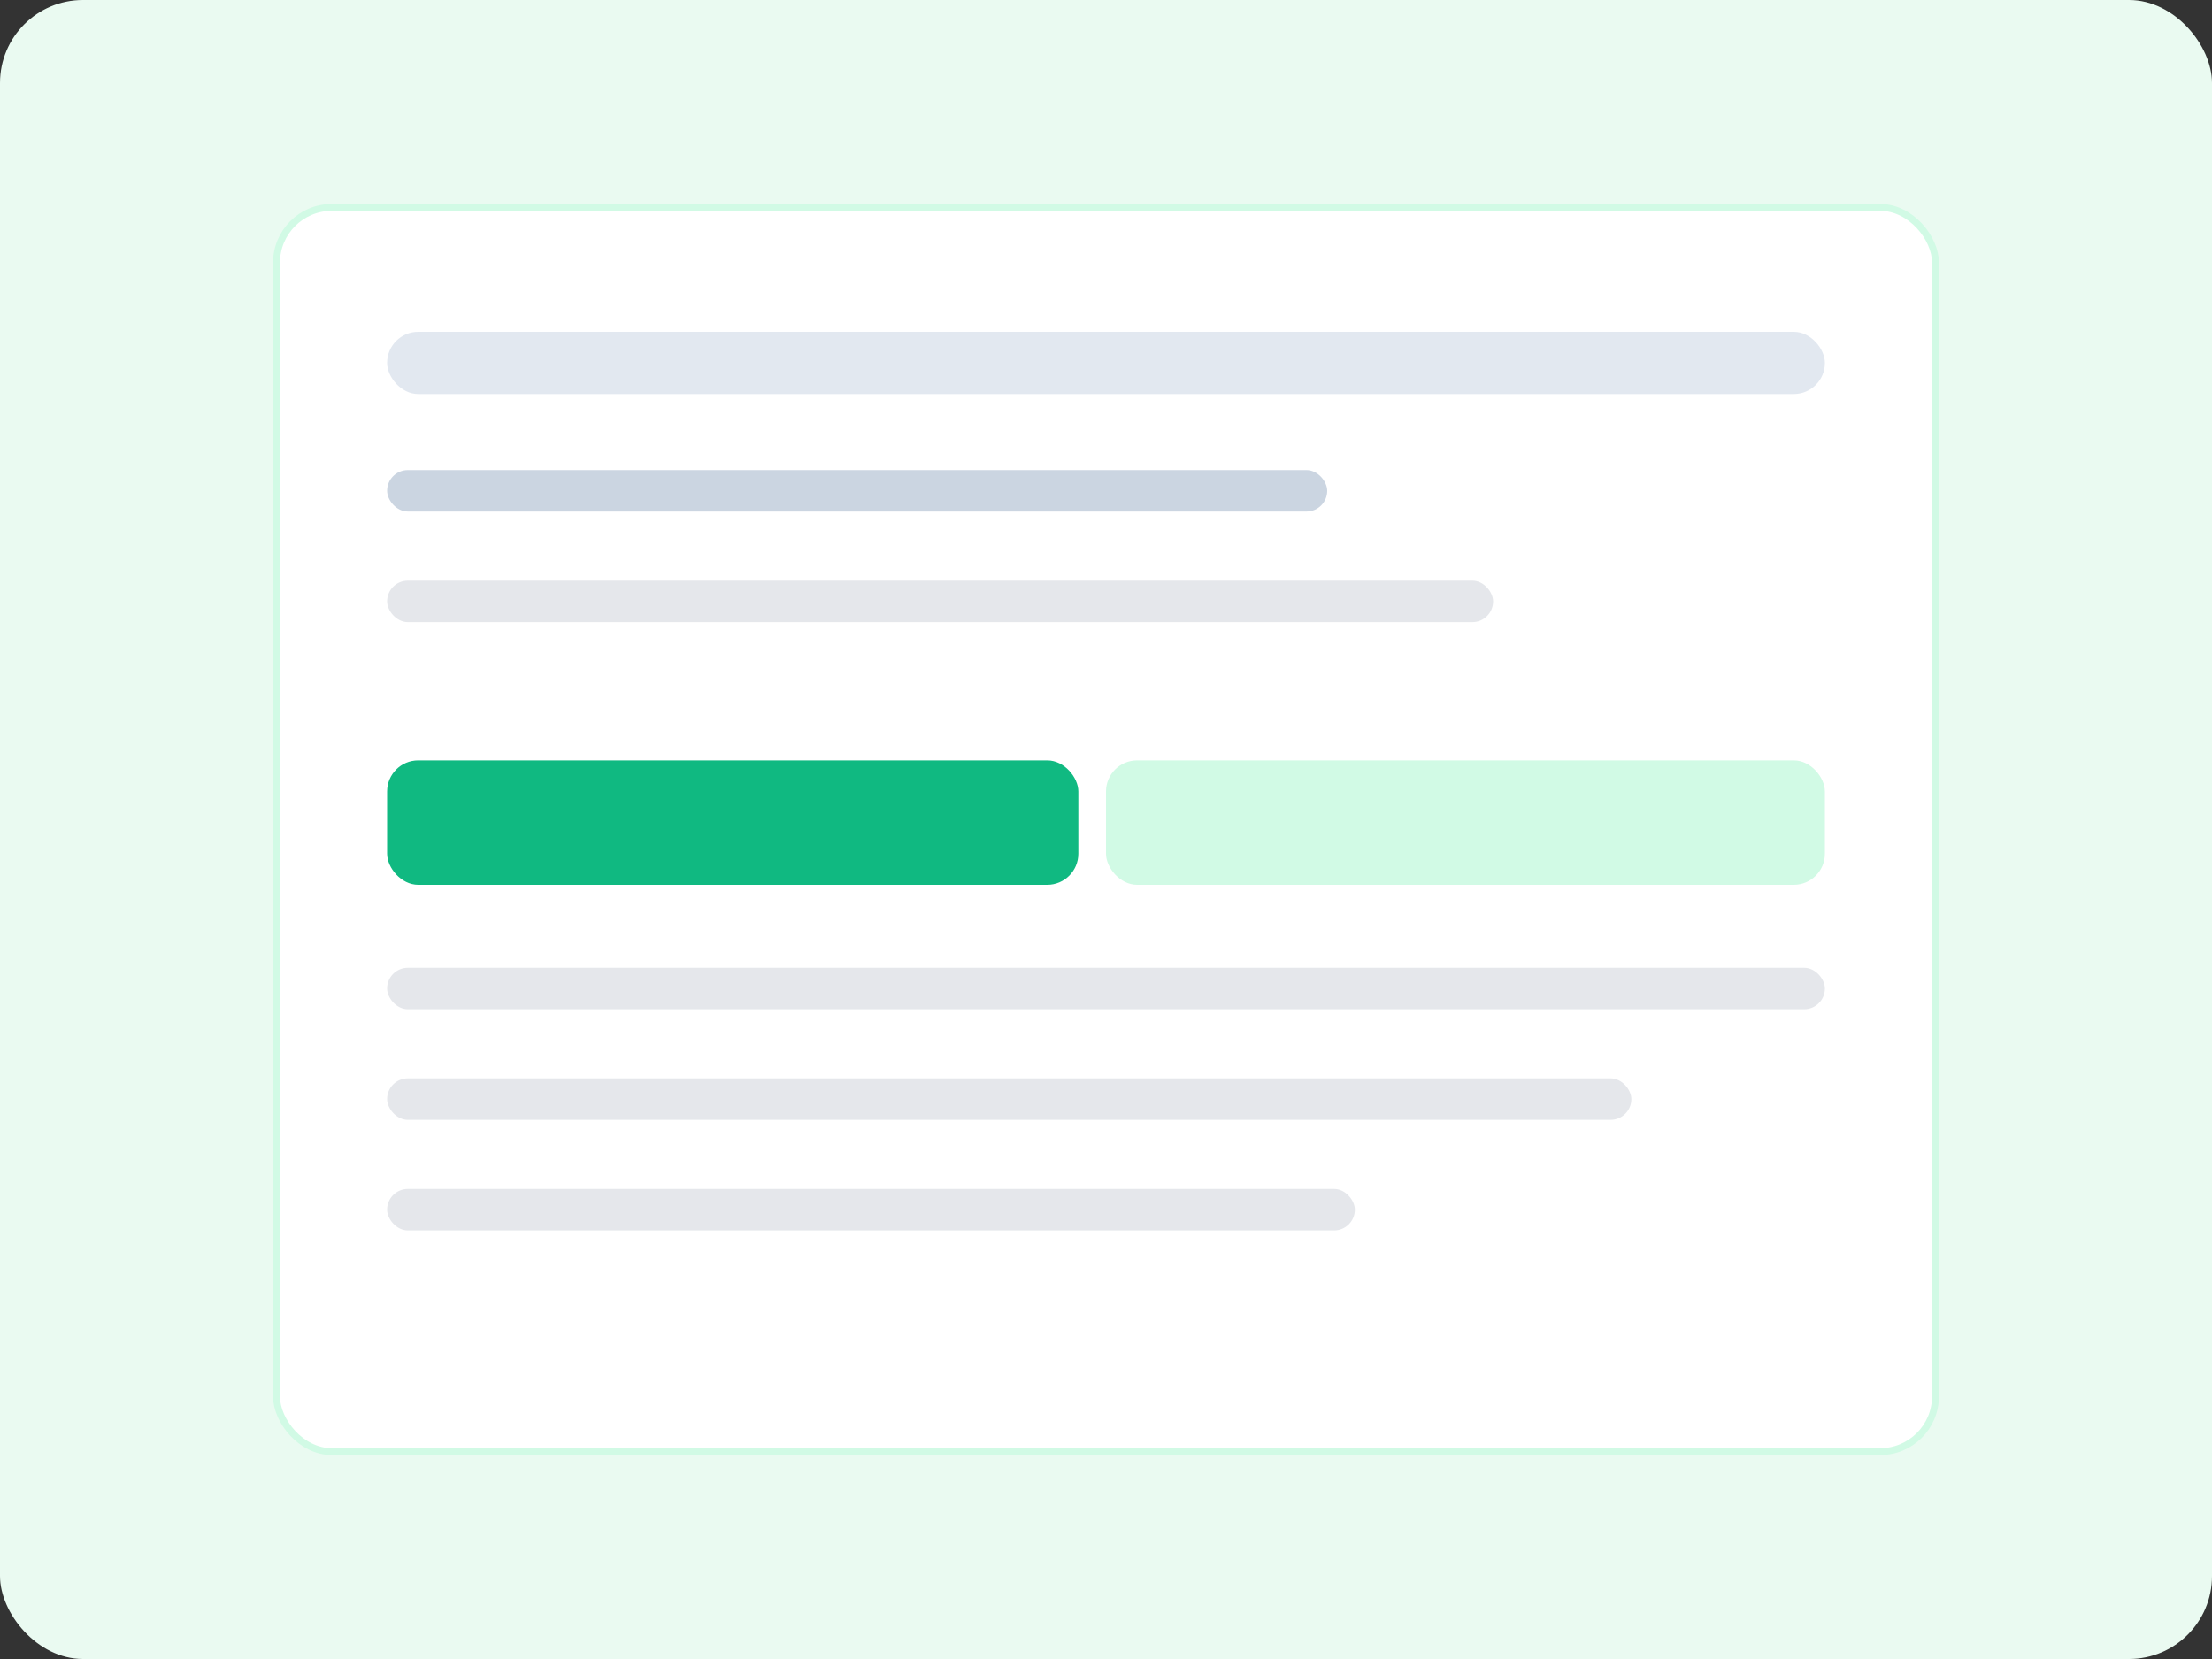 <svg width="640" height="480" viewBox="0 0 640 480" xmlns="http://www.w3.org/2000/svg" fill="none">
  <rect x="0" y="0" width="640" height="480" fill="#333333" stroke="none"/>
  <rect width="640" height="480" rx="24" fill="#eafaf1"/>
  <rect x="80" y="60" width="480" height="360" rx="16" fill="#fff" stroke="#d1fae5" stroke-width="2"/>
  <rect x="112" y="96" width="416" height="18" rx="9" fill="#e2e8f0"/>
  <rect x="112" y="136" width="272" height="12" rx="6" fill="#cbd5e1"/>
  <rect x="112" y="168" width="320" height="12" rx="6" fill="#e5e7eb"/>
  <rect x="112" y="220" width="200" height="36" rx="9" fill="#10b981"/>
  <rect x="320" y="220" width="208" height="36" rx="9" fill="#d1fae5"/>
  <rect x="112" y="280" width="416" height="12" rx="6" fill="#e5e7eb"/>
  <rect x="112" y="312" width="360" height="12" rx="6" fill="#e5e7eb"/>
  <rect x="112" y="344" width="280" height="12" rx="6" fill="#e5e7eb"/>
</svg>

